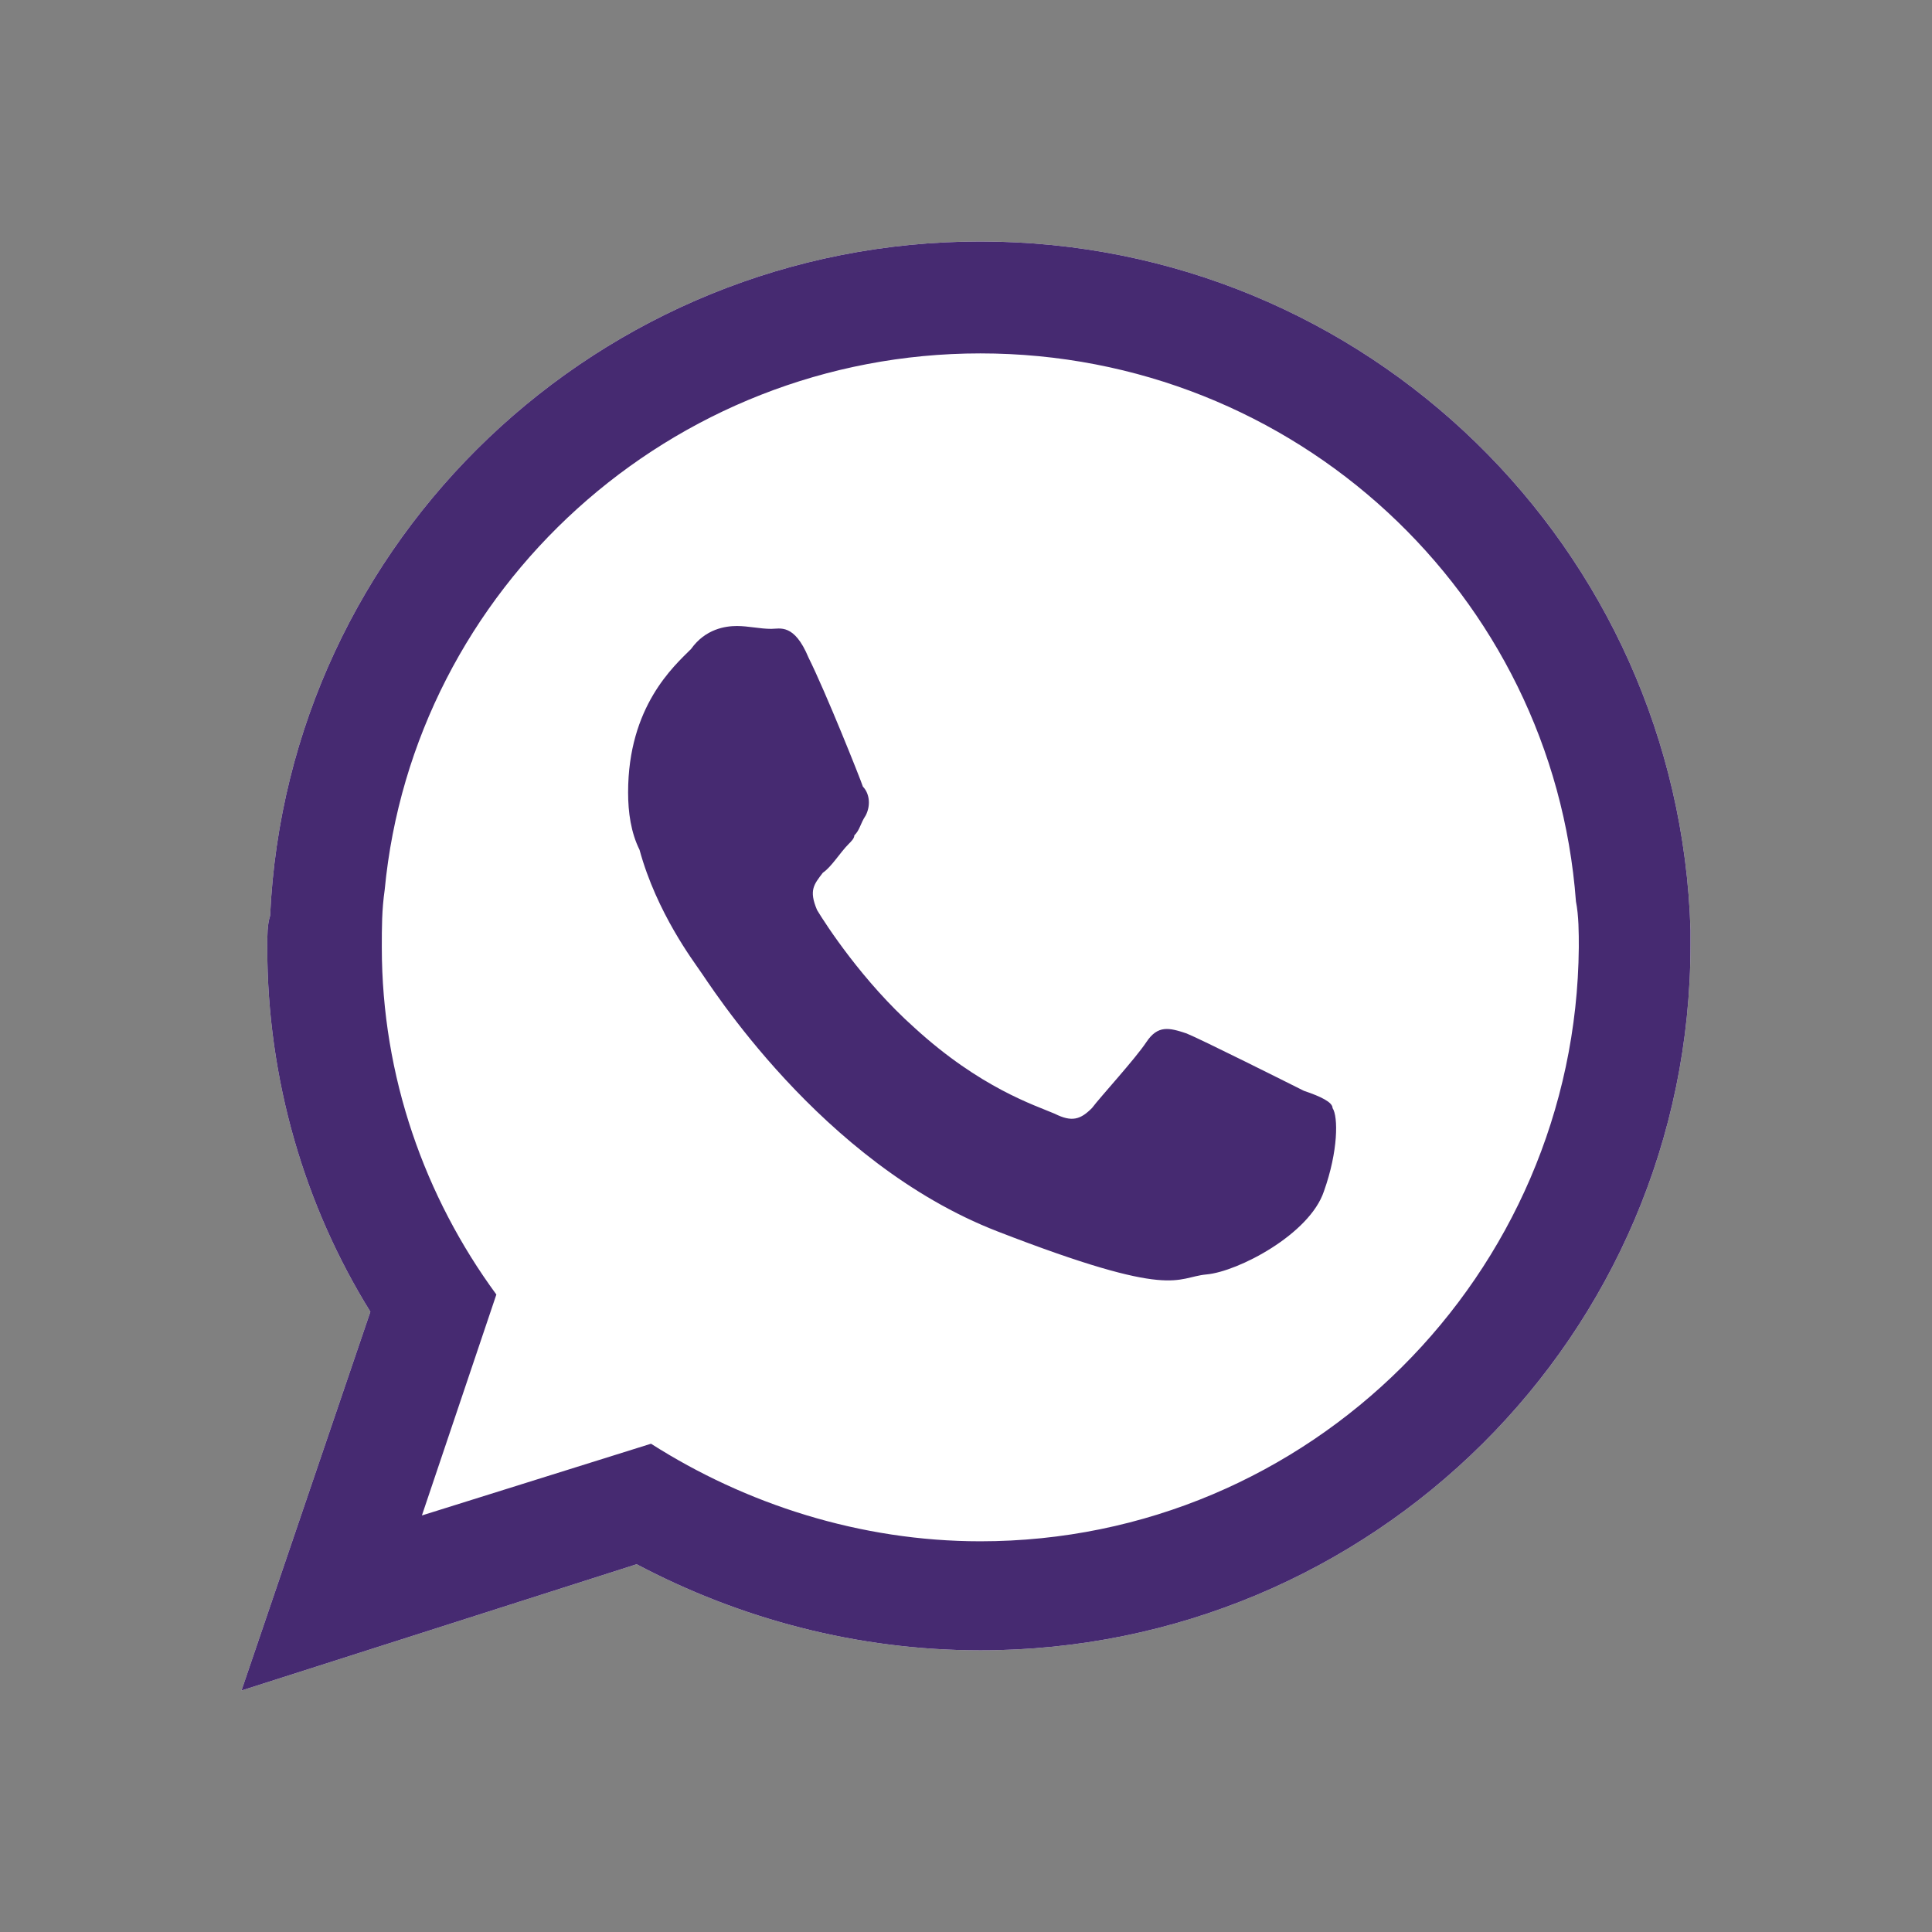 <svg width="48" height="48" viewBox="0 0 48 48" fill="none" xmlns="http://www.w3.org/2000/svg">
<rect x="0" y="0" width="48" height="48" fill="#808080" stroke="none"/>
<path fill-rule="evenodd" clip-rule="evenodd" d="M42 23.109C41.715 13.628 33.961 6 24.356 6C14.893 6 7.138 13.414 6.711 22.753C6.64 22.966 6.64 23.252 6.64 23.537C6.64 26.816 7.565 29.953 9.202 32.59L6 42L15.818 38.863C18.379 40.218 21.296 41.002 24.356 41.002C34.103 41.002 42 33.16 42 23.465C42 23.323 42 23.252 42 23.109Z" fill="white"/>
<path fill-rule="evenodd" clip-rule="evenodd" d="M42 23.109C41.715 13.628 33.961 6 24.356 6C14.893 6 7.138 13.414 6.711 22.753C6.64 22.966 6.64 23.252 6.64 23.537C6.64 26.816 7.565 29.953 9.202 32.59L6 42L15.818 38.863C18.379 40.218 21.296 41.002 24.356 41.002C34.103 41.002 42 33.16 42 23.465C42 23.323 42 23.252 42 23.109ZM32.395 27.101C31.968 26.887 29.834 25.818 29.478 25.675C29.051 25.533 28.767 25.461 28.482 25.889C28.198 26.317 27.344 27.244 27.13 27.529C26.846 27.814 26.632 27.885 26.206 27.671C25.707 27.457 24.356 27.03 22.719 25.533C21.439 24.392 20.514 22.966 20.3 22.61C20.087 22.111 20.229 21.968 20.443 21.683C20.656 21.541 20.87 21.184 21.083 20.97C21.154 20.899 21.225 20.828 21.225 20.756C21.368 20.614 21.368 20.471 21.51 20.257C21.652 19.972 21.581 19.687 21.439 19.545C21.368 19.331 20.514 17.192 20.087 16.337C19.731 15.481 19.375 15.624 19.162 15.624C18.878 15.624 18.593 15.553 18.308 15.553C18.024 15.553 17.526 15.624 17.17 16.123C16.743 16.55 15.605 17.549 15.605 19.687C15.605 20.186 15.676 20.685 15.889 21.113C16.316 22.681 17.241 23.893 17.383 24.107C17.597 24.392 20.372 28.883 24.783 30.594C29.194 32.305 29.194 31.735 29.976 31.663C30.759 31.592 32.538 30.665 32.893 29.596C33.249 28.598 33.249 27.743 33.107 27.529C33.107 27.386 32.822 27.244 32.395 27.101ZM24.356 38.293C21.368 38.293 18.522 37.366 16.174 35.869L10.482 37.651L12.332 32.162C10.553 29.739 9.486 26.745 9.486 23.537C9.486 23.038 9.486 22.61 9.557 22.111C10.269 14.626 16.672 8.78 24.356 8.78C32.182 8.78 38.585 14.768 39.154 22.396C39.225 22.753 39.225 23.18 39.225 23.537C39.154 31.663 32.538 38.293 24.356 38.293Z" fill="#462A71"/>
</svg>
